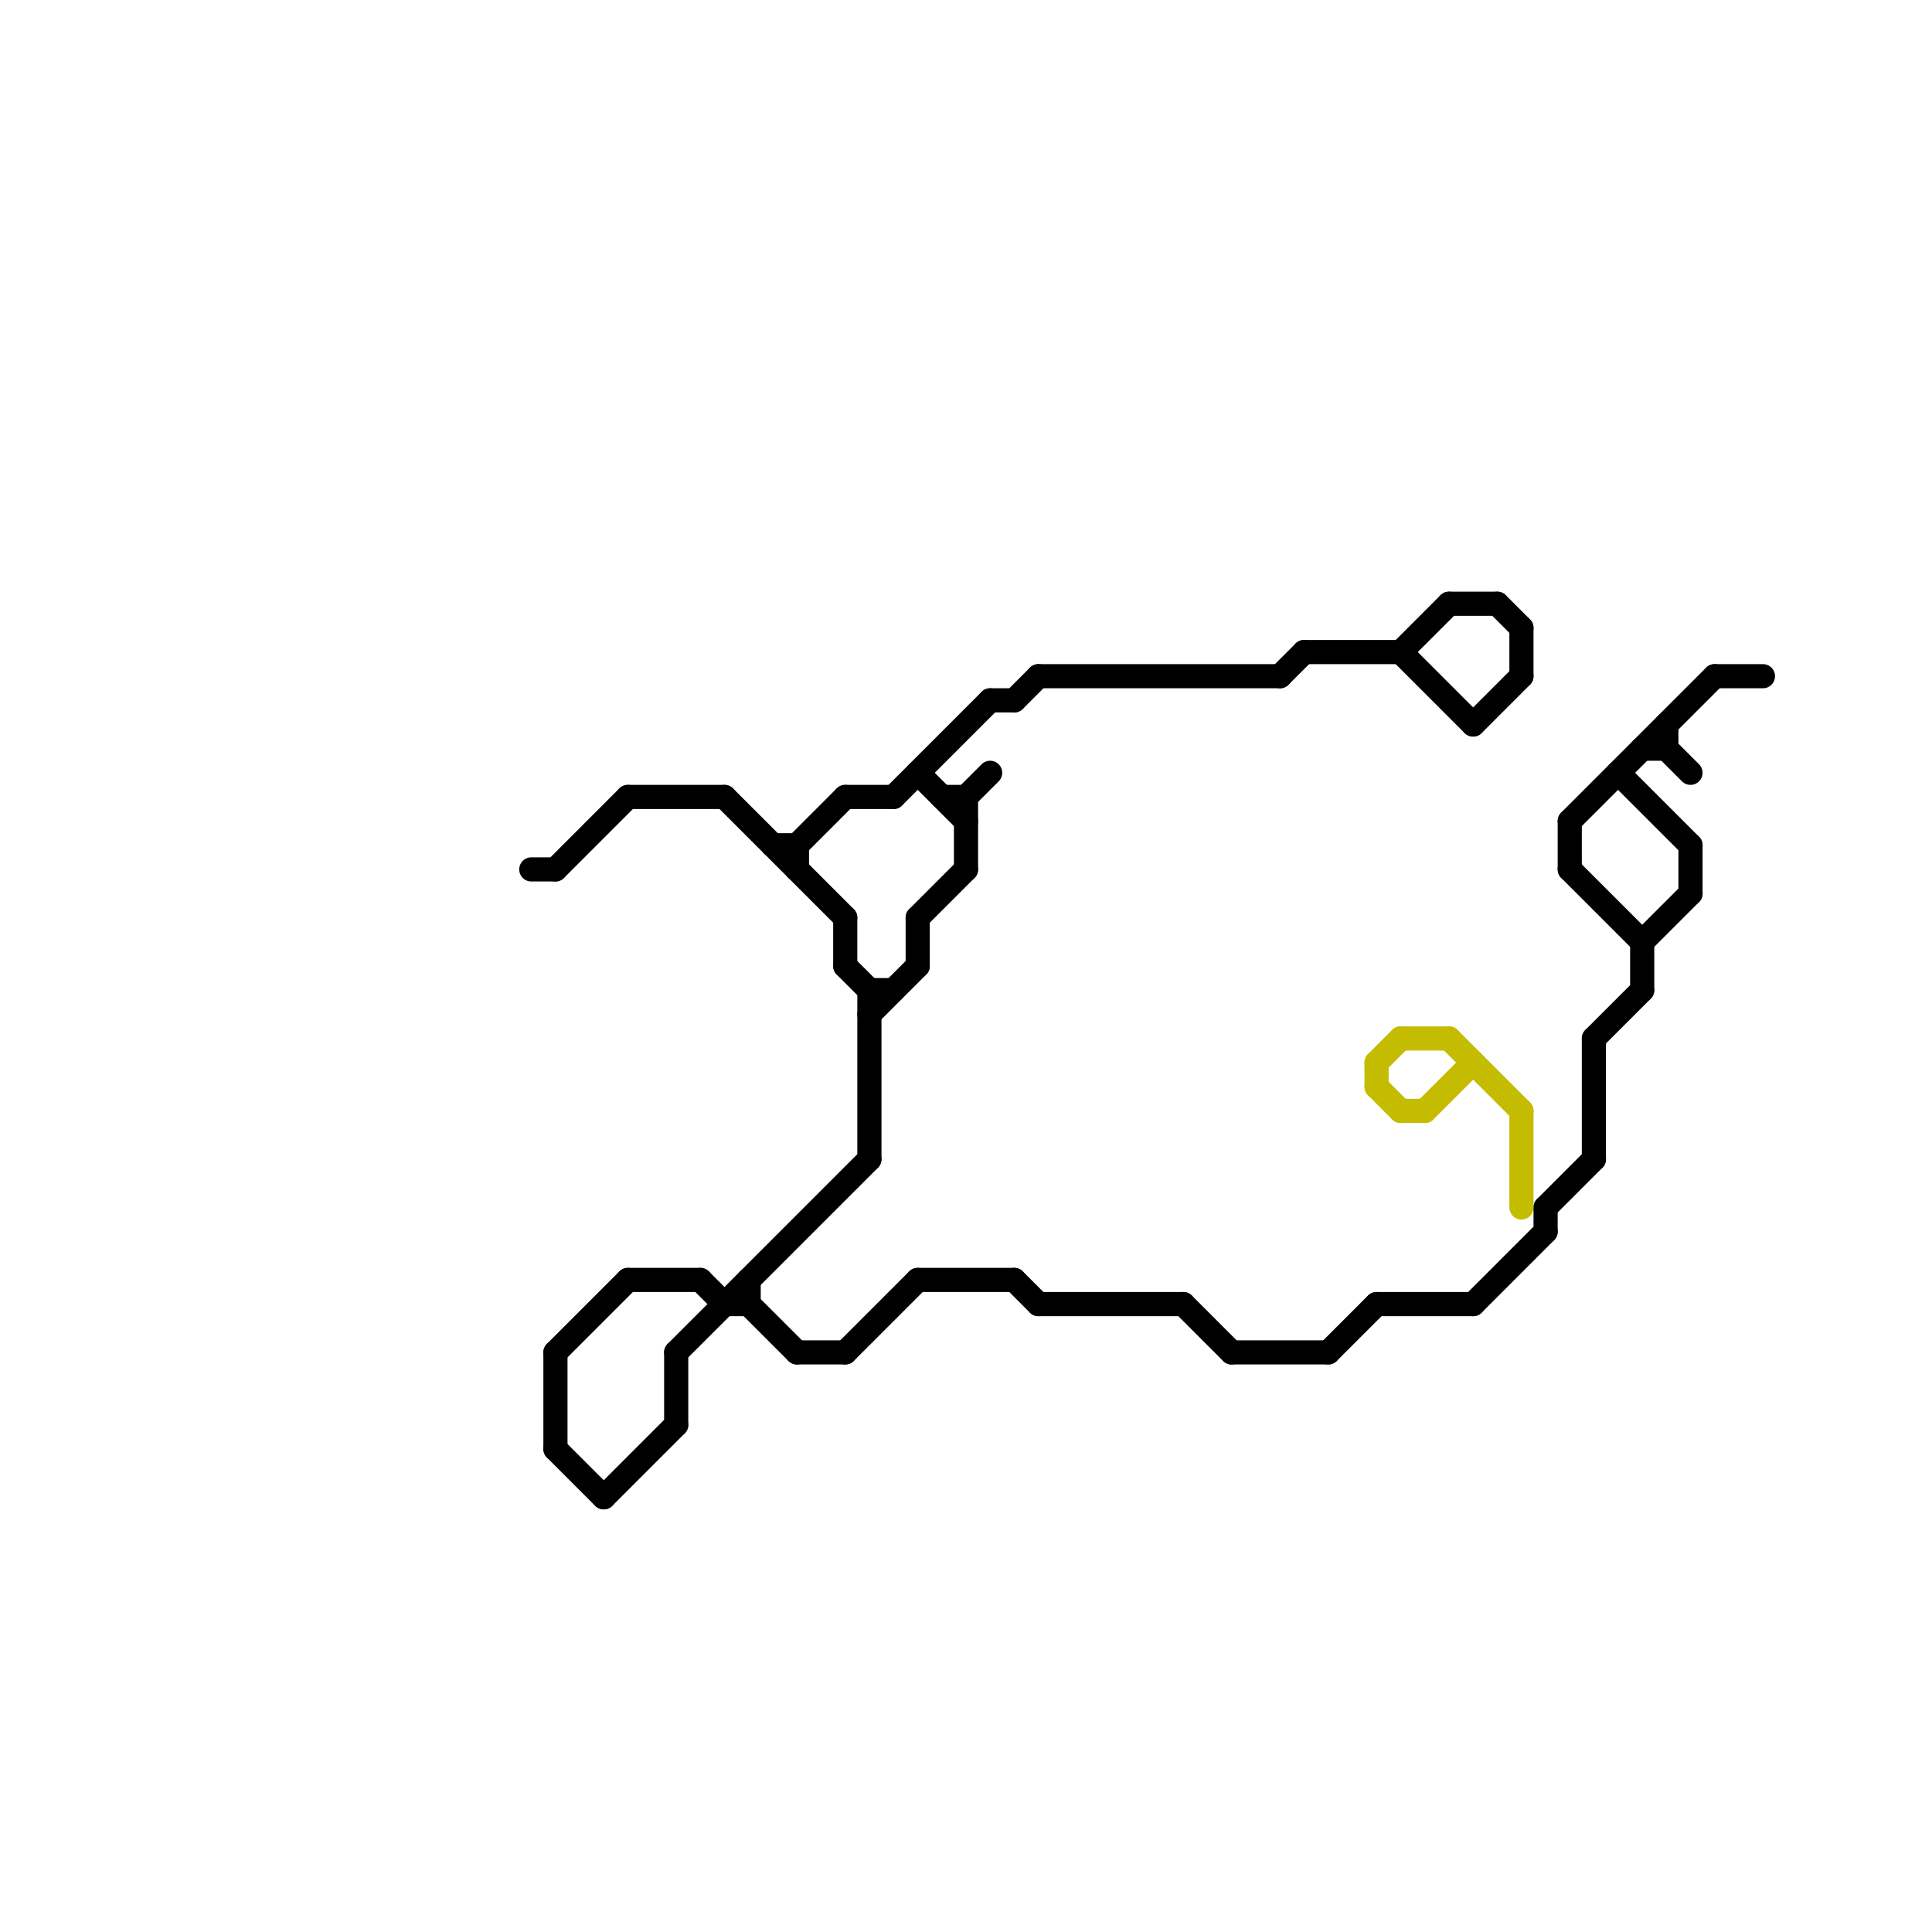 
<svg version="1.1" xmlns="http://www.w3.org/2000/svg" viewBox="0 0 80 80">
<style>text { font: 1px Helvetica; font-weight: 600; white-space: pre; dominant-baseline: central; } line { stroke-width: 1; fill: none; stroke-linecap: round; stroke-linejoin: round; } .c0 { stroke: #000000 } .c1 { stroke: #c4bc00 }</style><defs><g id="wm-xf"><circle r="1.2" fill="#000"/><circle r="0.9" fill="#fff"/><circle r="0.6" fill="#000"/><circle r="0.3" fill="#fff"/></g><g id="wm"><circle r="0.6" fill="#000"/><circle r="0.3" fill="#fff"/></g></defs><line class="c0" x1="55" y1="56" x2="57" y2="54"/><line class="c0" x1="36" y1="41" x2="36" y2="48"/><line class="c0" x1="35" y1="56" x2="38" y2="53"/><line class="c0" x1="64" y1="50" x2="66" y2="48"/><line class="c0" x1="68" y1="39" x2="68" y2="41"/><line class="c0" x1="28" y1="56" x2="36" y2="48"/><line class="c0" x1="67" y1="32" x2="70" y2="35"/><line class="c0" x1="53" y1="28" x2="54" y2="27"/><line class="c0" x1="69" y1="31" x2="70" y2="32"/><line class="c0" x1="42" y1="53" x2="43" y2="54"/><line class="c0" x1="70" y1="35" x2="70" y2="37"/><line class="c0" x1="25" y1="62" x2="28" y2="59"/><line class="c0" x1="58" y1="27" x2="60" y2="25"/><line class="c0" x1="30" y1="33" x2="35" y2="38"/><line class="c0" x1="58" y1="27" x2="61" y2="30"/><line class="c0" x1="23" y1="36" x2="26" y2="33"/><line class="c0" x1="30" y1="54" x2="31" y2="54"/><line class="c0" x1="69" y1="30" x2="69" y2="31"/><line class="c0" x1="23" y1="56" x2="26" y2="53"/><line class="c0" x1="32" y1="35" x2="33" y2="35"/><line class="c0" x1="43" y1="28" x2="53" y2="28"/><line class="c0" x1="23" y1="60" x2="25" y2="62"/><line class="c0" x1="29" y1="53" x2="30" y2="54"/><line class="c0" x1="68" y1="39" x2="70" y2="37"/><line class="c0" x1="66" y1="43" x2="68" y2="41"/><line class="c0" x1="57" y1="54" x2="61" y2="54"/><line class="c0" x1="51" y1="56" x2="55" y2="56"/><line class="c0" x1="31" y1="54" x2="33" y2="56"/><line class="c0" x1="23" y1="56" x2="23" y2="60"/><line class="c0" x1="35" y1="38" x2="35" y2="40"/><line class="c0" x1="38" y1="38" x2="38" y2="40"/><line class="c0" x1="63" y1="26" x2="63" y2="28"/><line class="c0" x1="35" y1="33" x2="37" y2="33"/><line class="c0" x1="26" y1="33" x2="30" y2="33"/><line class="c0" x1="37" y1="33" x2="41" y2="29"/><line class="c0" x1="40" y1="33" x2="41" y2="32"/><line class="c0" x1="65" y1="34" x2="71" y2="28"/><line class="c0" x1="40" y1="33" x2="40" y2="36"/><line class="c0" x1="61" y1="30" x2="63" y2="28"/><line class="c0" x1="49" y1="54" x2="51" y2="56"/><line class="c0" x1="68" y1="31" x2="69" y2="31"/><line class="c0" x1="65" y1="36" x2="68" y2="39"/><line class="c0" x1="65" y1="34" x2="65" y2="36"/><line class="c0" x1="42" y1="29" x2="43" y2="28"/><line class="c0" x1="60" y1="25" x2="62" y2="25"/><line class="c0" x1="62" y1="25" x2="63" y2="26"/><line class="c0" x1="36" y1="42" x2="38" y2="40"/><line class="c0" x1="33" y1="56" x2="35" y2="56"/><line class="c0" x1="38" y1="32" x2="40" y2="34"/><line class="c0" x1="39" y1="33" x2="40" y2="33"/><line class="c0" x1="26" y1="53" x2="29" y2="53"/><line class="c0" x1="61" y1="54" x2="64" y2="51"/><line class="c0" x1="64" y1="50" x2="64" y2="51"/><line class="c0" x1="28" y1="56" x2="28" y2="59"/><line class="c0" x1="33" y1="35" x2="33" y2="36"/><line class="c0" x1="43" y1="54" x2="49" y2="54"/><line class="c0" x1="31" y1="53" x2="31" y2="54"/><line class="c0" x1="38" y1="38" x2="40" y2="36"/><line class="c0" x1="38" y1="53" x2="42" y2="53"/><line class="c0" x1="66" y1="43" x2="66" y2="48"/><line class="c0" x1="33" y1="35" x2="35" y2="33"/><line class="c0" x1="35" y1="40" x2="36" y2="41"/><line class="c0" x1="41" y1="29" x2="42" y2="29"/><line class="c0" x1="22" y1="36" x2="23" y2="36"/><line class="c0" x1="36" y1="41" x2="37" y2="41"/><line class="c0" x1="54" y1="27" x2="58" y2="27"/><line class="c0" x1="71" y1="28" x2="73" y2="28"/><line class="c1" x1="58" y1="46" x2="59" y2="46"/><line class="c1" x1="59" y1="46" x2="61" y2="44"/><line class="c1" x1="58" y1="43" x2="60" y2="43"/><line class="c1" x1="57" y1="45" x2="58" y2="46"/><line class="c1" x1="60" y1="43" x2="63" y2="46"/><line class="c1" x1="57" y1="44" x2="57" y2="45"/><line class="c1" x1="57" y1="44" x2="58" y2="43"/><line class="c1" x1="63" y1="46" x2="63" y2="50"/>
</svg>
